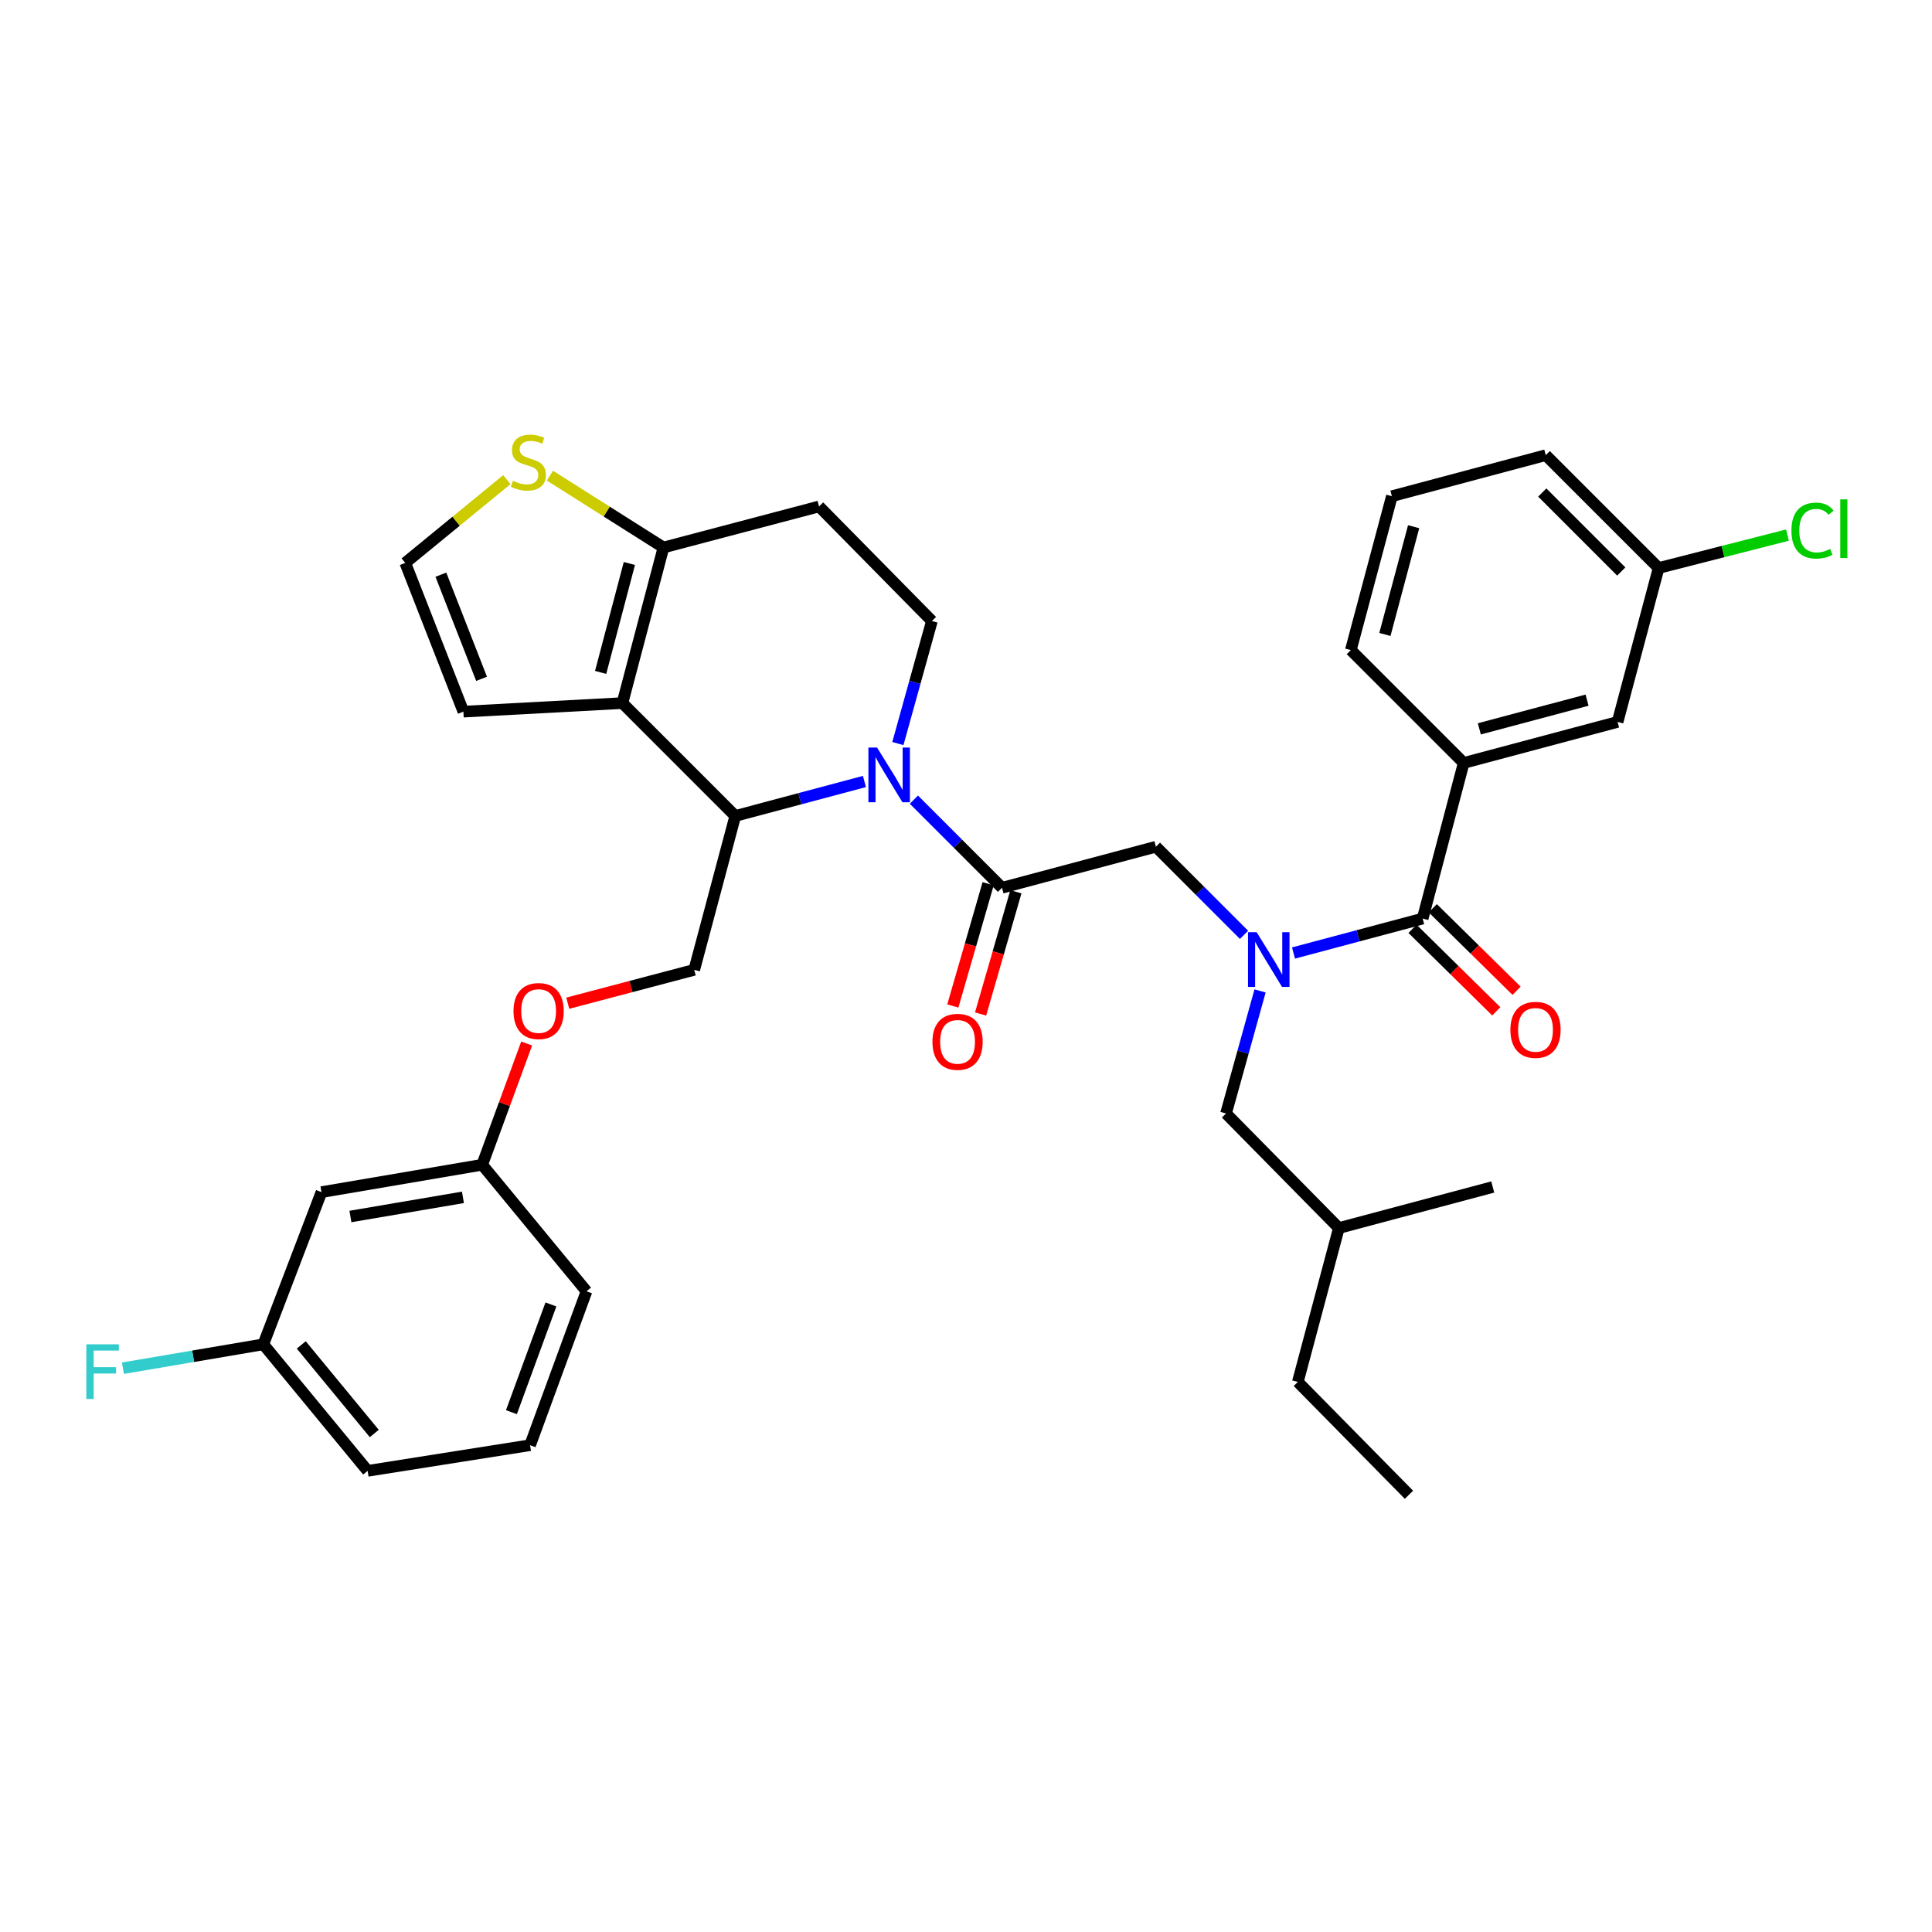 <?xml version='1.0' encoding='iso-8859-1'?>
<svg version='1.1' baseProfile='full'
              xmlns='http://www.w3.org/2000/svg'
                      xmlns:rdkit='http://www.rdkit.org/xml'
                      xmlns:xlink='http://www.w3.org/1999/xlink'
                  xml:space='preserve'
width='1000px' height='1000px' viewBox='0 0 1000 1000'>
<!-- END OF HEADER -->
<rect style='opacity:1.0;fill:#FFFFFF;stroke:none' width='1000' height='1000' x='0' y='0'> </rect>
<path class='bond-0' d='M 757.606,394.896 L 837.262,373.657' style='fill:none;fill-rule:evenodd;stroke:#000000;stroke-width:6px;stroke-linecap:butt;stroke-linejoin:miter;stroke-opacity:1' />
<path class='bond-0' d='M 765.703,377.263 L 821.462,362.396' style='fill:none;fill-rule:evenodd;stroke:#000000;stroke-width:6px;stroke-linecap:butt;stroke-linejoin:miter;stroke-opacity:1' />
<path class='bond-1' d='M 757.606,394.896 L 699.189,336.487' style='fill:none;fill-rule:evenodd;stroke:#000000;stroke-width:6px;stroke-linecap:butt;stroke-linejoin:miter;stroke-opacity:1' />
<path class='bond-2' d='M 757.606,394.896 L 736.367,475.44' style='fill:none;fill-rule:evenodd;stroke:#000000;stroke-width:6px;stroke-linecap:butt;stroke-linejoin:miter;stroke-opacity:1' />
<path class='bond-3' d='M 643.906,483.874 L 621.1,461.068' style='fill:none;fill-rule:evenodd;stroke:#0000FF;stroke-width:6px;stroke-linecap:butt;stroke-linejoin:miter;stroke-opacity:1' />
<path class='bond-3' d='M 621.1,461.068 L 598.294,438.262' style='fill:none;fill-rule:evenodd;stroke:#000000;stroke-width:6px;stroke-linecap:butt;stroke-linejoin:miter;stroke-opacity:1' />
<path class='bond-4' d='M 669.512,493.266 L 702.94,484.353' style='fill:none;fill-rule:evenodd;stroke:#0000FF;stroke-width:6px;stroke-linecap:butt;stroke-linejoin:miter;stroke-opacity:1' />
<path class='bond-4' d='M 702.94,484.353 L 736.367,475.44' style='fill:none;fill-rule:evenodd;stroke:#000000;stroke-width:6px;stroke-linecap:butt;stroke-linejoin:miter;stroke-opacity:1' />
<path class='bond-5' d='M 652.204,512.906 L 643.394,544.62' style='fill:none;fill-rule:evenodd;stroke:#0000FF;stroke-width:6px;stroke-linecap:butt;stroke-linejoin:miter;stroke-opacity:1' />
<path class='bond-5' d='M 643.394,544.62 L 634.584,576.335' style='fill:none;fill-rule:evenodd;stroke:#000000;stroke-width:6px;stroke-linecap:butt;stroke-linejoin:miter;stroke-opacity:1' />
<path class='bond-6' d='M 731.121,480.766 L 752.801,502.119' style='fill:none;fill-rule:evenodd;stroke:#000000;stroke-width:6px;stroke-linecap:butt;stroke-linejoin:miter;stroke-opacity:1' />
<path class='bond-6' d='M 752.801,502.119 L 774.481,523.472' style='fill:none;fill-rule:evenodd;stroke:#FF0000;stroke-width:6px;stroke-linecap:butt;stroke-linejoin:miter;stroke-opacity:1' />
<path class='bond-6' d='M 741.613,470.114 L 763.293,491.467' style='fill:none;fill-rule:evenodd;stroke:#000000;stroke-width:6px;stroke-linecap:butt;stroke-linejoin:miter;stroke-opacity:1' />
<path class='bond-6' d='M 763.293,491.467 L 784.972,512.82' style='fill:none;fill-rule:evenodd;stroke:#FF0000;stroke-width:6px;stroke-linecap:butt;stroke-linejoin:miter;stroke-opacity:1' />
<path class='bond-7' d='M 837.262,373.657 L 858.501,294.001' style='fill:none;fill-rule:evenodd;stroke:#000000;stroke-width:6px;stroke-linecap:butt;stroke-linejoin:miter;stroke-opacity:1' />
<path class='bond-8' d='M 858.501,294.001 L 891.841,285.483' style='fill:none;fill-rule:evenodd;stroke:#000000;stroke-width:6px;stroke-linecap:butt;stroke-linejoin:miter;stroke-opacity:1' />
<path class='bond-8' d='M 891.841,285.483 L 925.181,276.966' style='fill:none;fill-rule:evenodd;stroke:#00CC00;stroke-width:6px;stroke-linecap:butt;stroke-linejoin:miter;stroke-opacity:1' />
<path class='bond-9' d='M 858.501,294.001 L 800.084,235.592' style='fill:none;fill-rule:evenodd;stroke:#000000;stroke-width:6px;stroke-linecap:butt;stroke-linejoin:miter;stroke-opacity:1' />
<path class='bond-9' d='M 839.167,295.812 L 798.275,254.926' style='fill:none;fill-rule:evenodd;stroke:#000000;stroke-width:6px;stroke-linecap:butt;stroke-linejoin:miter;stroke-opacity:1' />
<path class='bond-10' d='M 634.584,576.335 L 692.993,635.632' style='fill:none;fill-rule:evenodd;stroke:#000000;stroke-width:6px;stroke-linecap:butt;stroke-linejoin:miter;stroke-opacity:1' />
<path class='bond-11' d='M 692.993,635.632 L 772.648,614.394' style='fill:none;fill-rule:evenodd;stroke:#000000;stroke-width:6px;stroke-linecap:butt;stroke-linejoin:miter;stroke-opacity:1' />
<path class='bond-12' d='M 692.993,635.632 L 671.754,715.288' style='fill:none;fill-rule:evenodd;stroke:#000000;stroke-width:6px;stroke-linecap:butt;stroke-linejoin:miter;stroke-opacity:1' />
<path class='bond-13' d='M 447.428,404.506 L 414.001,413.423' style='fill:none;fill-rule:evenodd;stroke:#0000FF;stroke-width:6px;stroke-linecap:butt;stroke-linejoin:miter;stroke-opacity:1' />
<path class='bond-13' d='M 414.001,413.423 L 380.574,422.339' style='fill:none;fill-rule:evenodd;stroke:#000000;stroke-width:6px;stroke-linecap:butt;stroke-linejoin:miter;stroke-opacity:1' />
<path class='bond-14' d='M 473.035,413.899 L 495.836,436.704' style='fill:none;fill-rule:evenodd;stroke:#0000FF;stroke-width:6px;stroke-linecap:butt;stroke-linejoin:miter;stroke-opacity:1' />
<path class='bond-14' d='M 495.836,436.704 L 518.638,459.509' style='fill:none;fill-rule:evenodd;stroke:#000000;stroke-width:6px;stroke-linecap:butt;stroke-linejoin:miter;stroke-opacity:1' />
<path class='bond-15' d='M 464.737,384.865 L 473.547,353.151' style='fill:none;fill-rule:evenodd;stroke:#0000FF;stroke-width:6px;stroke-linecap:butt;stroke-linejoin:miter;stroke-opacity:1' />
<path class='bond-15' d='M 473.547,353.151 L 482.357,321.436' style='fill:none;fill-rule:evenodd;stroke:#000000;stroke-width:6px;stroke-linecap:butt;stroke-linejoin:miter;stroke-opacity:1' />
<path class='bond-16' d='M 511.456,457.435 L 502.32,489.066' style='fill:none;fill-rule:evenodd;stroke:#000000;stroke-width:6px;stroke-linecap:butt;stroke-linejoin:miter;stroke-opacity:1' />
<path class='bond-16' d='M 502.32,489.066 L 493.183,520.698' style='fill:none;fill-rule:evenodd;stroke:#FF0000;stroke-width:6px;stroke-linecap:butt;stroke-linejoin:miter;stroke-opacity:1' />
<path class='bond-16' d='M 525.82,461.583 L 516.684,493.215' style='fill:none;fill-rule:evenodd;stroke:#000000;stroke-width:6px;stroke-linecap:butt;stroke-linejoin:miter;stroke-opacity:1' />
<path class='bond-16' d='M 516.684,493.215 L 507.547,524.847' style='fill:none;fill-rule:evenodd;stroke:#FF0000;stroke-width:6px;stroke-linecap:butt;stroke-linejoin:miter;stroke-opacity:1' />
<path class='bond-17' d='M 518.638,459.509 L 598.294,438.262' style='fill:none;fill-rule:evenodd;stroke:#000000;stroke-width:6px;stroke-linecap:butt;stroke-linejoin:miter;stroke-opacity:1' />
<path class='bond-18' d='M 380.574,422.339 L 322.165,363.922' style='fill:none;fill-rule:evenodd;stroke:#000000;stroke-width:6px;stroke-linecap:butt;stroke-linejoin:miter;stroke-opacity:1' />
<path class='bond-19' d='M 380.574,422.339 L 359.335,501.987' style='fill:none;fill-rule:evenodd;stroke:#000000;stroke-width:6px;stroke-linecap:butt;stroke-linejoin:miter;stroke-opacity:1' />
<path class='bond-20' d='M 482.357,321.436 L 423.94,262.138' style='fill:none;fill-rule:evenodd;stroke:#000000;stroke-width:6px;stroke-linecap:butt;stroke-linejoin:miter;stroke-opacity:1' />
<path class='bond-21' d='M 423.94,262.138 L 343.404,283.386' style='fill:none;fill-rule:evenodd;stroke:#000000;stroke-width:6px;stroke-linecap:butt;stroke-linejoin:miter;stroke-opacity:1' />
<path class='bond-22' d='M 322.165,363.922 L 343.404,283.386' style='fill:none;fill-rule:evenodd;stroke:#000000;stroke-width:6px;stroke-linecap:butt;stroke-linejoin:miter;stroke-opacity:1' />
<path class='bond-22' d='M 310.894,348.029 L 325.761,291.654' style='fill:none;fill-rule:evenodd;stroke:#000000;stroke-width:6px;stroke-linecap:butt;stroke-linejoin:miter;stroke-opacity:1' />
<path class='bond-23' d='M 322.165,363.922 L 239.851,368.349' style='fill:none;fill-rule:evenodd;stroke:#000000;stroke-width:6px;stroke-linecap:butt;stroke-linejoin:miter;stroke-opacity:1' />
<path class='bond-24' d='M 343.404,283.386 L 314.017,264.786' style='fill:none;fill-rule:evenodd;stroke:#000000;stroke-width:6px;stroke-linecap:butt;stroke-linejoin:miter;stroke-opacity:1' />
<path class='bond-24' d='M 314.017,264.786 L 284.631,246.187' style='fill:none;fill-rule:evenodd;stroke:#CCCC00;stroke-width:6px;stroke-linecap:butt;stroke-linejoin:miter;stroke-opacity:1' />
<path class='bond-25' d='M 262.343,248.259 L 236.05,269.805' style='fill:none;fill-rule:evenodd;stroke:#CCCC00;stroke-width:6px;stroke-linecap:butt;stroke-linejoin:miter;stroke-opacity:1' />
<path class='bond-25' d='M 236.05,269.805 L 209.758,291.351' style='fill:none;fill-rule:evenodd;stroke:#000000;stroke-width:6px;stroke-linecap:butt;stroke-linejoin:miter;stroke-opacity:1' />
<path class='bond-26' d='M 209.758,291.351 L 239.851,368.349' style='fill:none;fill-rule:evenodd;stroke:#000000;stroke-width:6px;stroke-linecap:butt;stroke-linejoin:miter;stroke-opacity:1' />
<path class='bond-26' d='M 228.197,297.458 L 249.262,351.357' style='fill:none;fill-rule:evenodd;stroke:#000000;stroke-width:6px;stroke-linecap:butt;stroke-linejoin:miter;stroke-opacity:1' />
<path class='bond-27' d='M 136.298,695.819 L 190.288,761.313' style='fill:none;fill-rule:evenodd;stroke:#000000;stroke-width:6px;stroke-linecap:butt;stroke-linejoin:miter;stroke-opacity:1' />
<path class='bond-27' d='M 155.933,696.133 L 193.726,741.978' style='fill:none;fill-rule:evenodd;stroke:#000000;stroke-width:6px;stroke-linecap:butt;stroke-linejoin:miter;stroke-opacity:1' />
<path class='bond-28' d='M 136.298,695.819 L 166.391,617.043' style='fill:none;fill-rule:evenodd;stroke:#000000;stroke-width:6px;stroke-linecap:butt;stroke-linejoin:miter;stroke-opacity:1' />
<path class='bond-29' d='M 136.298,695.819 L 99.966,702' style='fill:none;fill-rule:evenodd;stroke:#000000;stroke-width:6px;stroke-linecap:butt;stroke-linejoin:miter;stroke-opacity:1' />
<path class='bond-29' d='M 99.966,702 L 63.634,708.181' style='fill:none;fill-rule:evenodd;stroke:#33CCCC;stroke-width:6px;stroke-linecap:butt;stroke-linejoin:miter;stroke-opacity:1' />
<path class='bond-30' d='M 293.873,519.255 L 326.604,510.621' style='fill:none;fill-rule:evenodd;stroke:#FF0000;stroke-width:6px;stroke-linecap:butt;stroke-linejoin:miter;stroke-opacity:1' />
<path class='bond-30' d='M 326.604,510.621 L 359.335,501.987' style='fill:none;fill-rule:evenodd;stroke:#000000;stroke-width:6px;stroke-linecap:butt;stroke-linejoin:miter;stroke-opacity:1' />
<path class='bond-31' d='M 272.6,540.115 L 261.093,571.498' style='fill:none;fill-rule:evenodd;stroke:#FF0000;stroke-width:6px;stroke-linecap:butt;stroke-linejoin:miter;stroke-opacity:1' />
<path class='bond-31' d='M 261.093,571.498 L 249.586,602.881' style='fill:none;fill-rule:evenodd;stroke:#000000;stroke-width:6px;stroke-linecap:butt;stroke-linejoin:miter;stroke-opacity:1' />
<path class='bond-32' d='M 190.288,761.313 L 274.371,748.031' style='fill:none;fill-rule:evenodd;stroke:#000000;stroke-width:6px;stroke-linecap:butt;stroke-linejoin:miter;stroke-opacity:1' />
<path class='bond-33' d='M 274.371,748.031 L 303.576,668.375' style='fill:none;fill-rule:evenodd;stroke:#000000;stroke-width:6px;stroke-linecap:butt;stroke-linejoin:miter;stroke-opacity:1' />
<path class='bond-33' d='M 264.715,730.936 L 285.158,675.177' style='fill:none;fill-rule:evenodd;stroke:#000000;stroke-width:6px;stroke-linecap:butt;stroke-linejoin:miter;stroke-opacity:1' />
<path class='bond-34' d='M 303.576,668.375 L 249.586,602.881' style='fill:none;fill-rule:evenodd;stroke:#000000;stroke-width:6px;stroke-linecap:butt;stroke-linejoin:miter;stroke-opacity:1' />
<path class='bond-35' d='M 249.586,602.881 L 166.391,617.043' style='fill:none;fill-rule:evenodd;stroke:#000000;stroke-width:6px;stroke-linecap:butt;stroke-linejoin:miter;stroke-opacity:1' />
<path class='bond-35' d='M 239.616,619.745 L 181.379,629.658' style='fill:none;fill-rule:evenodd;stroke:#000000;stroke-width:6px;stroke-linecap:butt;stroke-linejoin:miter;stroke-opacity:1' />
<path class='bond-36' d='M 671.754,715.288 L 729.282,773.697' style='fill:none;fill-rule:evenodd;stroke:#000000;stroke-width:6px;stroke-linecap:butt;stroke-linejoin:miter;stroke-opacity:1' />
<path class='bond-37' d='M 699.189,336.487 L 720.436,256.831' style='fill:none;fill-rule:evenodd;stroke:#000000;stroke-width:6px;stroke-linecap:butt;stroke-linejoin:miter;stroke-opacity:1' />
<path class='bond-37' d='M 716.822,328.392 L 731.695,272.632' style='fill:none;fill-rule:evenodd;stroke:#000000;stroke-width:6px;stroke-linecap:butt;stroke-linejoin:miter;stroke-opacity:1' />
<path class='bond-38' d='M 720.436,256.831 L 800.084,235.592' style='fill:none;fill-rule:evenodd;stroke:#000000;stroke-width:6px;stroke-linecap:butt;stroke-linejoin:miter;stroke-opacity:1' />
<path  class='atom-1' d='M 650.451 482.519
L 659.731 497.519
Q 660.651 498.999, 662.131 501.679
Q 663.611 504.359, 663.691 504.519
L 663.691 482.519
L 667.451 482.519
L 667.451 510.839
L 663.571 510.839
L 653.611 494.439
Q 652.451 492.519, 651.211 490.319
Q 650.011 488.119, 649.651 487.439
L 649.651 510.839
L 645.971 510.839
L 645.971 482.519
L 650.451 482.519
' fill='#0000FF'/>
<path  class='atom-3' d='M 781.776 533.049
Q 781.776 526.249, 785.136 522.449
Q 788.496 518.649, 794.776 518.649
Q 801.056 518.649, 804.416 522.449
Q 807.776 526.249, 807.776 533.049
Q 807.776 539.929, 804.376 543.849
Q 800.976 547.729, 794.776 547.729
Q 788.536 547.729, 785.136 543.849
Q 781.776 539.969, 781.776 533.049
M 794.776 544.529
Q 799.096 544.529, 801.416 541.649
Q 803.776 538.729, 803.776 533.049
Q 803.776 527.489, 801.416 524.689
Q 799.096 521.849, 794.776 521.849
Q 790.456 521.849, 788.096 524.649
Q 785.776 527.449, 785.776 533.049
Q 785.776 538.769, 788.096 541.649
Q 790.456 544.529, 794.776 544.529
' fill='#FF0000'/>
<path  class='atom-8' d='M 453.969 386.932
L 463.249 401.932
Q 464.169 403.412, 465.649 406.092
Q 467.129 408.772, 467.209 408.932
L 467.209 386.932
L 470.969 386.932
L 470.969 415.252
L 467.089 415.252
L 457.129 398.852
Q 455.969 396.932, 454.729 394.732
Q 453.529 392.532, 453.169 391.852
L 453.169 415.252
L 449.489 415.252
L 449.489 386.932
L 453.969 386.932
' fill='#0000FF'/>
<path  class='atom-10' d='M 482.63 539.245
Q 482.63 532.445, 485.99 528.645
Q 489.35 524.845, 495.63 524.845
Q 501.91 524.845, 505.27 528.645
Q 508.63 532.445, 508.63 539.245
Q 508.63 546.125, 505.23 550.045
Q 501.83 553.925, 495.63 553.925
Q 489.39 553.925, 485.99 550.045
Q 482.63 546.165, 482.63 539.245
M 495.63 550.725
Q 499.95 550.725, 502.27 547.845
Q 504.63 544.925, 504.63 539.245
Q 504.63 533.685, 502.27 530.885
Q 499.95 528.045, 495.63 528.045
Q 491.31 528.045, 488.95 530.845
Q 486.63 533.645, 486.63 539.245
Q 486.63 544.965, 488.95 547.845
Q 491.31 550.725, 495.63 550.725
' fill='#FF0000'/>
<path  class='atom-17' d='M 265.482 248.85
Q 265.802 248.97, 267.122 249.53
Q 268.442 250.09, 269.882 250.45
Q 271.362 250.77, 272.802 250.77
Q 275.482 250.77, 277.042 249.49
Q 278.602 248.17, 278.602 245.89
Q 278.602 244.33, 277.802 243.37
Q 277.042 242.41, 275.842 241.89
Q 274.642 241.37, 272.642 240.77
Q 270.122 240.01, 268.602 239.29
Q 267.122 238.57, 266.042 237.05
Q 265.002 235.53, 265.002 232.97
Q 265.002 229.41, 267.402 227.21
Q 269.842 225.01, 274.642 225.01
Q 277.922 225.01, 281.642 226.57
L 280.722 229.65
Q 277.322 228.25, 274.762 228.25
Q 272.002 228.25, 270.482 229.41
Q 268.962 230.53, 269.002 232.49
Q 269.002 234.01, 269.762 234.93
Q 270.562 235.85, 271.682 236.37
Q 272.842 236.89, 274.762 237.49
Q 277.322 238.29, 278.842 239.09
Q 280.362 239.89, 281.442 241.53
Q 282.562 243.13, 282.562 245.89
Q 282.562 249.81, 279.922 251.93
Q 277.322 254.01, 272.962 254.01
Q 270.442 254.01, 268.522 253.45
Q 266.642 252.93, 264.402 252.01
L 265.482 248.85
' fill='#CCCC00'/>
<path  class='atom-21' d='M 265.79 523.314
Q 265.79 516.514, 269.15 512.714
Q 272.51 508.914, 278.79 508.914
Q 285.07 508.914, 288.43 512.714
Q 291.79 516.514, 291.79 523.314
Q 291.79 530.194, 288.39 534.114
Q 284.99 537.994, 278.79 537.994
Q 272.55 537.994, 269.15 534.114
Q 265.79 530.234, 265.79 523.314
M 278.79 534.794
Q 283.11 534.794, 285.43 531.914
Q 287.79 528.994, 287.79 523.314
Q 287.79 517.754, 285.43 514.954
Q 283.11 512.114, 278.79 512.114
Q 274.47 512.114, 272.11 514.914
Q 269.79 517.714, 269.79 523.314
Q 269.79 529.034, 272.11 531.914
Q 274.47 534.794, 278.79 534.794
' fill='#FF0000'/>
<path  class='atom-28' d='M 44.684 695.812
L 61.524 695.812
L 61.524 699.052
L 48.484 699.052
L 48.484 707.652
L 60.084 707.652
L 60.084 710.932
L 48.484 710.932
L 48.484 724.132
L 44.684 724.132
L 44.684 695.812
' fill='#33CCCC'/>
<path  class='atom-32' d='M 927.237 274.631
Q 927.237 267.591, 930.517 263.911
Q 933.837 260.191, 940.117 260.191
Q 945.957 260.191, 949.077 264.311
L 946.437 266.471
Q 944.157 263.471, 940.117 263.471
Q 935.837 263.471, 933.557 266.351
Q 931.317 269.191, 931.317 274.631
Q 931.317 280.231, 933.637 283.111
Q 935.997 285.991, 940.557 285.991
Q 943.677 285.991, 947.317 284.111
L 948.437 287.111
Q 946.957 288.071, 944.717 288.631
Q 942.477 289.191, 939.997 289.191
Q 933.837 289.191, 930.517 285.431
Q 927.237 281.671, 927.237 274.631
' fill='#00CC00'/>
<path  class='atom-32' d='M 952.517 258.471
L 956.197 258.471
L 956.197 288.831
L 952.517 288.831
L 952.517 258.471
' fill='#00CC00'/>
</svg>
